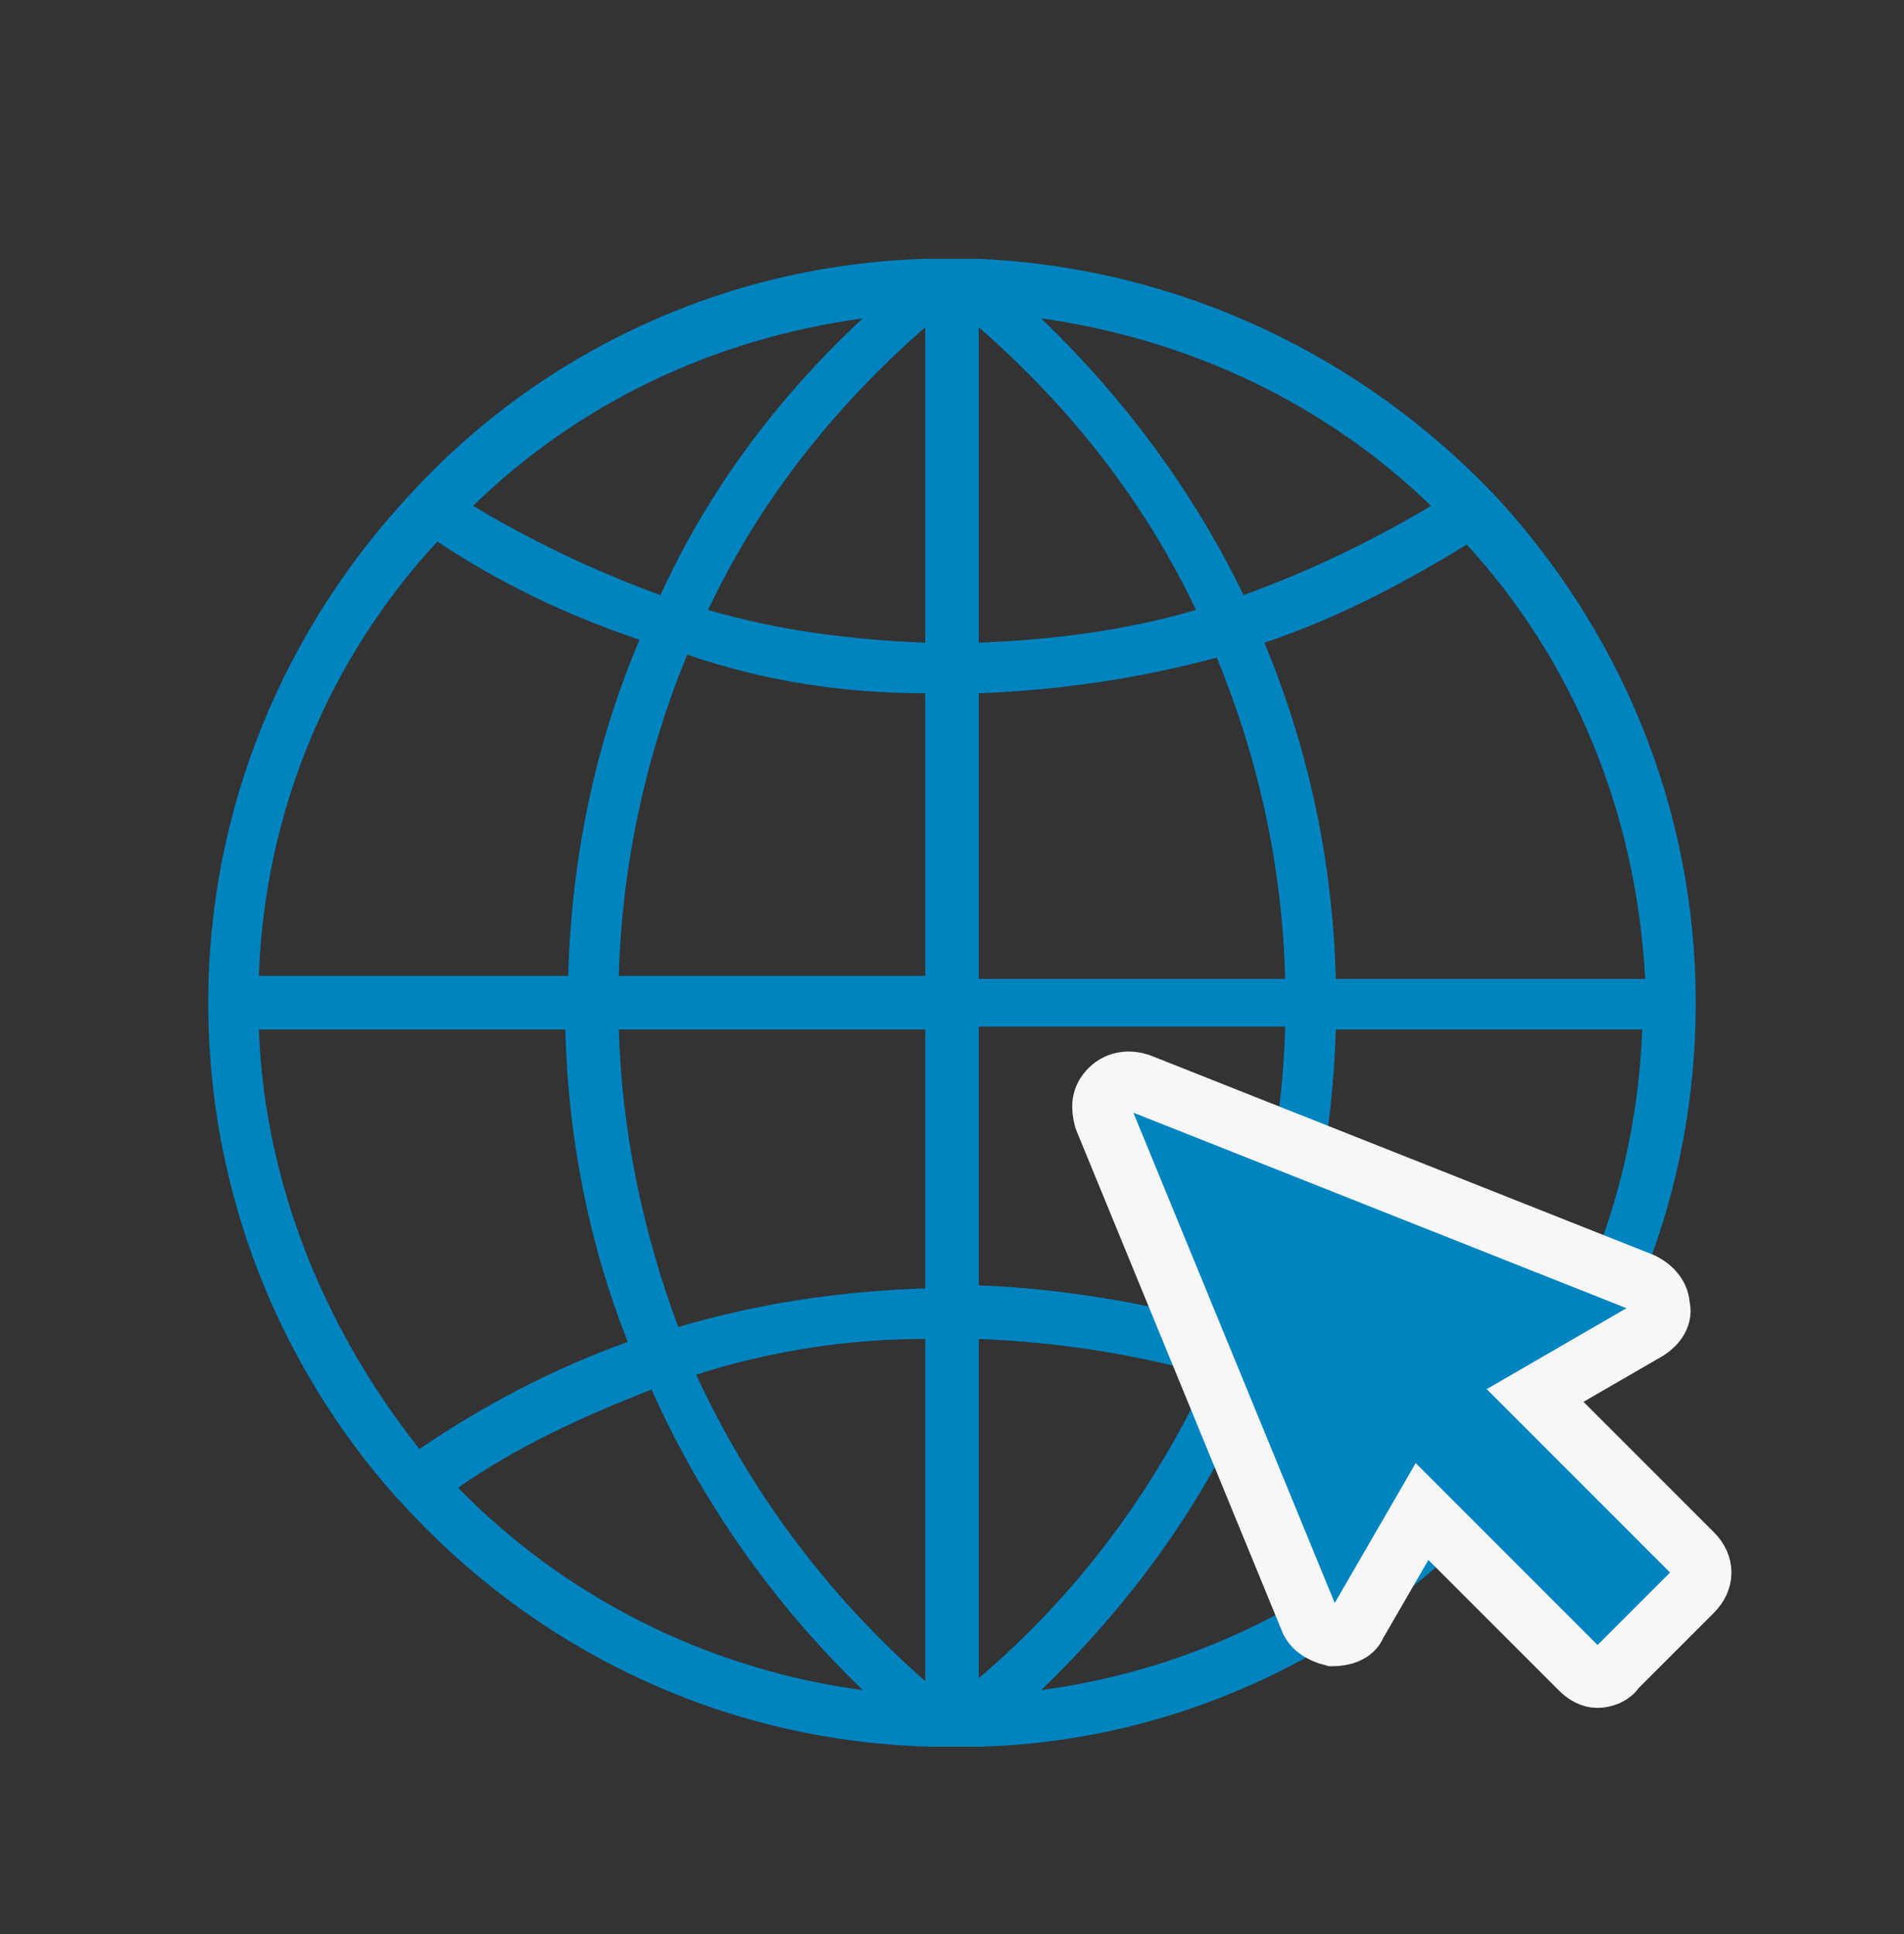<?xml version="1.0" encoding="utf-8"?>
<!-- Generator: Adobe Illustrator 23.1.0, SVG Export Plug-In . SVG Version: 6.00 Build 0)  -->
<svg version="1.1" id="Layer_1" xmlns="http://www.w3.org/2000/svg" xmlns:xlink="http://www.w3.org/1999/xlink" x="0px" y="0px"
	 viewBox="0 0 64 65" style="enable-background:new 0 0 64 65;" xml:space="preserve">
<rect x="0" y="0" width="64" height="65" fill="#333333" stroke="none"/>
<style type="text/css">
	.st0{fill:#0084C0;}
	.st1{fill:#0084C0;stroke:#F7F7F7;stroke-width:2;stroke-miterlimit:10;}
</style>
<g>
	<g>
		<path class="st0" d="M201.3,16h-38.8c-3.4,0-6.1,2.7-6.1,6l-0.3,34.2h-7.6c-0.5,0-0.9,0.5-0.9,1v4.7c0,4.4,3.5,8,7.8,8.2v0.1H188
			v-0.1c0.2,0,0.4,0.1,0.6,0.1h0c4.5,0,8.2-3.7,8.2-8.3V32.1h9.9c0.5,0,0.9-0.5,0.9-1v-8.6C207.6,18.9,204.8,16,201.3,16z
			 M155.8,68.2L155.8,68.2c-3.5,0-6.3-2.9-6.3-6.3v-3.8h30.9v3.8c0,2.2,0.9,4.3,2.4,5.8c0.2,0.2,0.3,0.3,0.5,0.5H155.8z M194.8,61.9
			c0,3.5-2.8,6.3-6.2,6.3h0c-3.5,0-6.3-2.9-6.3-6.3v-4.7c0-0.5-0.4-1-1-1H158l0.3-34.2c0-2.3,1.9-4.1,4.2-4.1h34.2
			c-1.1,1.2-1.8,2.8-1.8,4.5V61.9z M205.6,22.4v7.7h-8.9v-7.7c0-2.4,2-4.5,4.5-4.5h0C203.7,18,205.7,20,205.6,22.4L205.6,22.4z"/>
		<path class="st0" d="M170.4,39.9l5,3.4c0.3,0.2,0.8,0.2,1.1,0l5-3.4c1.7-1.2,3-3.7,3-5.8v-6.9c0-0.4-0.2-0.7-0.5-0.9l-7.6-3.8
			c-0.3-0.1-0.6-0.1-0.8,0l-7.6,3.7c-0.3,0.2-0.5,0.5-0.5,0.9v6.9C167.4,36.3,168.7,38.8,170.4,39.9z M169.3,27.8l6.6-3.3l6.6,3.3
			v6.3c0,1.5-1,3.3-2.2,4.2l-4.5,3.1l-4.4-3.1c-1.2-0.8-2.2-2.7-2.2-4.2V27.8z"/>
		<path class="st0" d="M174.3,35.6c0.2,0.2,0.4,0.3,0.7,0.3h0c0.3,0,0.5-0.1,0.7-0.3l3.9-3.9c0.4-0.4,0.4-1,0-1.4
			c-0.4-0.4-1-0.4-1.4,0l-3.2,3.2l-1.3-1.3c-0.4-0.4-1-0.4-1.4,0c-0.4,0.4-0.4,1,0,1.4L174.3,35.6z"/>
		<path class="st0" d="M188,46.1h-23.3c-0.5,0-1,0.4-1,1s0.4,1,1,1H188c0.5,0,1-0.4,1-1S188.6,46.1,188,46.1z"/>
		<path class="st0" d="M188,50.6h-23.3c-0.5,0-1,0.4-1,1c0,0.5,0.4,1,1,1H188c0.5,0,1-0.4,1-1C189,51.1,188.6,50.6,188,50.6z"/>
	</g>
</g>
<path class="st0" d="M-247.6-149.4l-18-7.5c-1.1-0.5-2.4-0.5-3.5,0l-18,7.5c-1.7,0.7-2.8,2.3-2.8,4.2c0,18.6,10.7,31.5,20.8,35.7
	c1.1,0.5,2.4,0.5,3.5,0c8-3.3,20.8-14.9,20.8-35.7C-244.8-147.1-245.9-148.7-247.6-149.4z M-266.7-112.4c-0.4,0.2-0.8,0.2-1.2,0
	c-9.2-3.6-18.9-16.4-18.9-32.9c0-0.6,0.4-1.2,0.9-1.4l18-7.5c0.4-0.2,0.8-0.2,1.2,0l18,7.5c0.6,0.2,0.9,0.8,0.9,1.4
	C-247.8-128.8-257.6-116-266.7-112.4z M-254-142.9c-0.4-0.4-1.2-0.4-1.6,0l-15.3,15.2l-6.5-6.5c-0.4-0.4-1.2-0.4-1.6,0l-0.8,0.8
	c-0.4,0.4-0.4,1.2,0,1.6l8.1,8.1c0.4,0.4,1.2,0.4,1.6,0l16.9-16.8c0.4-0.4,0.4-1.2,0-1.6L-254-142.9z"/>
<g>
	<path class="st0" d="M50.7,50.3c3.9-4.4,6.3-10.2,6.3-16.6c0-6.6-2.6-12.6-6.8-17.1v0c0,0,0,0,0,0C45.8,12,39.7,9,32.9,8.7l0,0
		l-0.5,0c-0.1,0-0.3,0-0.4,0c-0.1,0-0.3,0-0.4,0l-0.5,0l0,0c-6.8,0.2-13,3.2-17.3,7.9c0,0,0,0,0,0c0,0,0,0,0,0
		C9.6,21.1,7,27.1,7,33.7c0,6.4,2.4,12.2,6.3,16.6c0,0,0,0,0,0c0,0,0,0,0.1,0.1c4.4,4.9,10.7,8.1,17.8,8.3l0,0l0.5,0
		c0.1,0,0.3,0,0.4,0c0.1,0,0.3,0,0.4,0l0.5,0l0,0C39.9,58.5,46.2,55.3,50.7,50.3C50.7,50.3,50.7,50.3,50.7,50.3
		C50.7,50.3,50.7,50.3,50.7,50.3z M8.7,34.6h10.3c0.1,3.7,0.8,7.2,2.1,10.5c-2.5,0.9-4.8,2.1-7,3.6C11,44.8,8.9,39.9,8.7,34.6z
		 M14.7,18.2c2.1,1.4,4.4,2.5,6.8,3.3c-1.5,3.5-2.3,7.4-2.4,11.3H8.7C8.9,27.2,11.1,22.1,14.7,18.2z M55.3,32.9H44.9
		c-0.1-3.9-0.9-7.7-2.4-11.3c2.4-0.8,4.7-2,6.8-3.3C52.8,22.1,55,27.2,55.3,32.9z M31.1,21.6c-2.5-0.1-4.9-0.4-7.3-1.1
		c1.7-3.6,4.2-6.8,7.3-9.5V21.6z M31.1,23.3v9.5H20.8c0.1-3.7,0.9-7.4,2.3-10.8C25.7,22.9,28.4,23.3,31.1,23.3z M32.9,23.3
		c2.7-0.1,5.4-0.5,8-1.2c1.4,3.4,2.2,7,2.3,10.8H32.9V23.3z M32.9,21.6V11c3.1,2.7,5.6,5.9,7.3,9.5C37.8,21.2,35.4,21.5,32.9,21.6z
		 M41.8,20c-1.7-3.5-4-6.6-6.8-9.3c5,0.7,9.6,2.9,13.1,6.3C46.1,18.2,44,19.2,41.8,20z M22.2,20c-2.2-0.8-4.3-1.8-6.3-3
		c3.5-3.4,8-5.6,13.1-6.3C26.1,13.4,23.8,16.5,22.2,20z M20.8,34.6h10.3v8.7c-2.9,0.1-5.6,0.5-8.3,1.3C21.6,41.4,20.9,38,20.8,34.6z
		 M31.1,45v11.5c-3.3-2.9-5.9-6.4-7.7-10.3C25.9,45.4,28.5,45,31.1,45z M32.9,56.4V45c2.6,0.1,5.2,0.5,7.7,1.2
		C38.8,50.1,36.2,53.6,32.9,56.4z M32.9,43.2v-8.7h10.3c-0.1,3.5-0.8,6.8-2,10C38.5,43.8,35.7,43.3,32.9,43.2z M44.9,34.6h10.3
		c-0.2,5.4-2.2,10.3-5.4,14.1c-2.2-1.5-4.5-2.7-7-3.6C44.1,41.8,44.8,38.2,44.9,34.6z M15.4,50c2-1.4,4.2-2.4,6.5-3.3
		c1.7,3.8,4.1,7.2,7.1,10.1C23.7,56.1,18.9,53.6,15.4,50z M35,56.8c3-2.9,5.5-6.3,7.1-10.1c2.3,0.8,4.4,1.9,6.5,3.3
		C45.1,53.6,40.3,56.1,35,56.8z"/>
	<g>
		<path class="st1" d="M56.9,52.2l-5.3-5.3l3.8-2.2c0.3-0.2,0.5-0.5,0.4-0.8c0-0.3-0.2-0.6-0.6-0.8l-16.9-6.7
			c-0.3-0.1-0.7-0.1-1,0.2c-0.3,0.3-0.3,0.6-0.2,1L44,54.4c0.1,0.3,0.4,0.5,0.8,0.6c0.3,0,0.7-0.1,0.8-0.4l2.2-3.8l5.3,5.3
			c0.2,0.2,0.4,0.3,0.6,0.3c0.2,0,0.5-0.1,0.6-0.3l2.6-2.6C57.3,53.1,57.3,52.6,56.9,52.2z"/>
	</g>
</g>
<g>
	<g>
		<g>
			<path class="st0" d="M-284.8,52c-1.5-0.6-3.2-1.4-5.1-2.3l-0.1,0l-0.1,0.1c-0.6,0.6-1.3,1.2-2.1,1.7l-0.2,0.1l0.2,0.1
				c2.4,1.1,4.5,2,6.2,2.8c6.5,2.8,7.3,3.4,7.3,4.9c0,1.1-1,2.3-2.3,2.3h-39.8c-1.3,0-2.3-1.3-2.3-2.3c0-1.5,0.8-2.1,7.3-4.9
				c1.8-0.8,3.8-1.7,6.2-2.8l0.2-0.1l-0.2-0.1c-0.8-0.5-1.5-1.1-2.1-1.7l-0.1-0.1l-0.1,0c-1.9,0.9-3.6,1.6-5.1,2.3
				c-6.6,2.9-9,3.9-9,7.5c0,2.7,2.4,5.1,5.1,5.1h39.8c2.7,0,5.1-2.4,5.1-5.1C-275.8,55.9-278.3,54.9-284.8,52z"/>
		</g>
	</g>
	<g>
		<g>
			<path class="st0" d="M-281.4,25.7h-2.8c0-9.2-7.5-16.7-16.7-16.7s-16.7,7.5-16.7,16.7h-2.8c-1.5,0-2.8,1.2-2.8,2.8v8.3
				c0,1.5,1.2,2.8,2.8,2.8h2.8c0.8,0,1.5-0.4,2-0.9c0.1,0.1,0.2,0.2,0.3,0.4c1.9,7.6,7.6,13.1,14.4,13.1c6.9,0,12.7-5.8,14.5-13.7
				c0.5,0.7,1.3,1.1,2.2,1.1h2.8c1.5,0,2.8-1.2,2.8-2.8v-8.3C-278.6,27-279.8,25.7-281.4,25.7z M-317.5,36.8h-2.8v-8.3h2.8V36.8z
				 M-300.8,49.4c-4.5,0-8.4-3.2-10.6-7.9c3.3,1.4,7.6,2.2,10.6,2.2c0.8,0,1.4-0.6,1.4-1.4c0-0.8-0.6-1.4-1.4-1.4
				c-4.9,0-10.1-2-11.8-3.3c-0.3-1.4-0.5-2.8-0.5-4.3c0-8.8,5.5-16,12.3-16s12.3,7.2,12.3,16S-294,49.4-300.8,49.4z M-287,26
				c-2.3-6.7-7.6-11.4-13.9-11.4s-11.6,4.7-13.9,11.4c0-0.1,0-0.2,0-0.3c0-7.7,6.2-13.9,13.9-13.9c7.7,0,13.9,6.2,13.9,13.9
				C-286.9,25.8-287,25.9-287,26z M-281.4,36.8h-2.8v-8.3h2.8V36.8z"/>
		</g>
	</g>
</g>
</svg>
